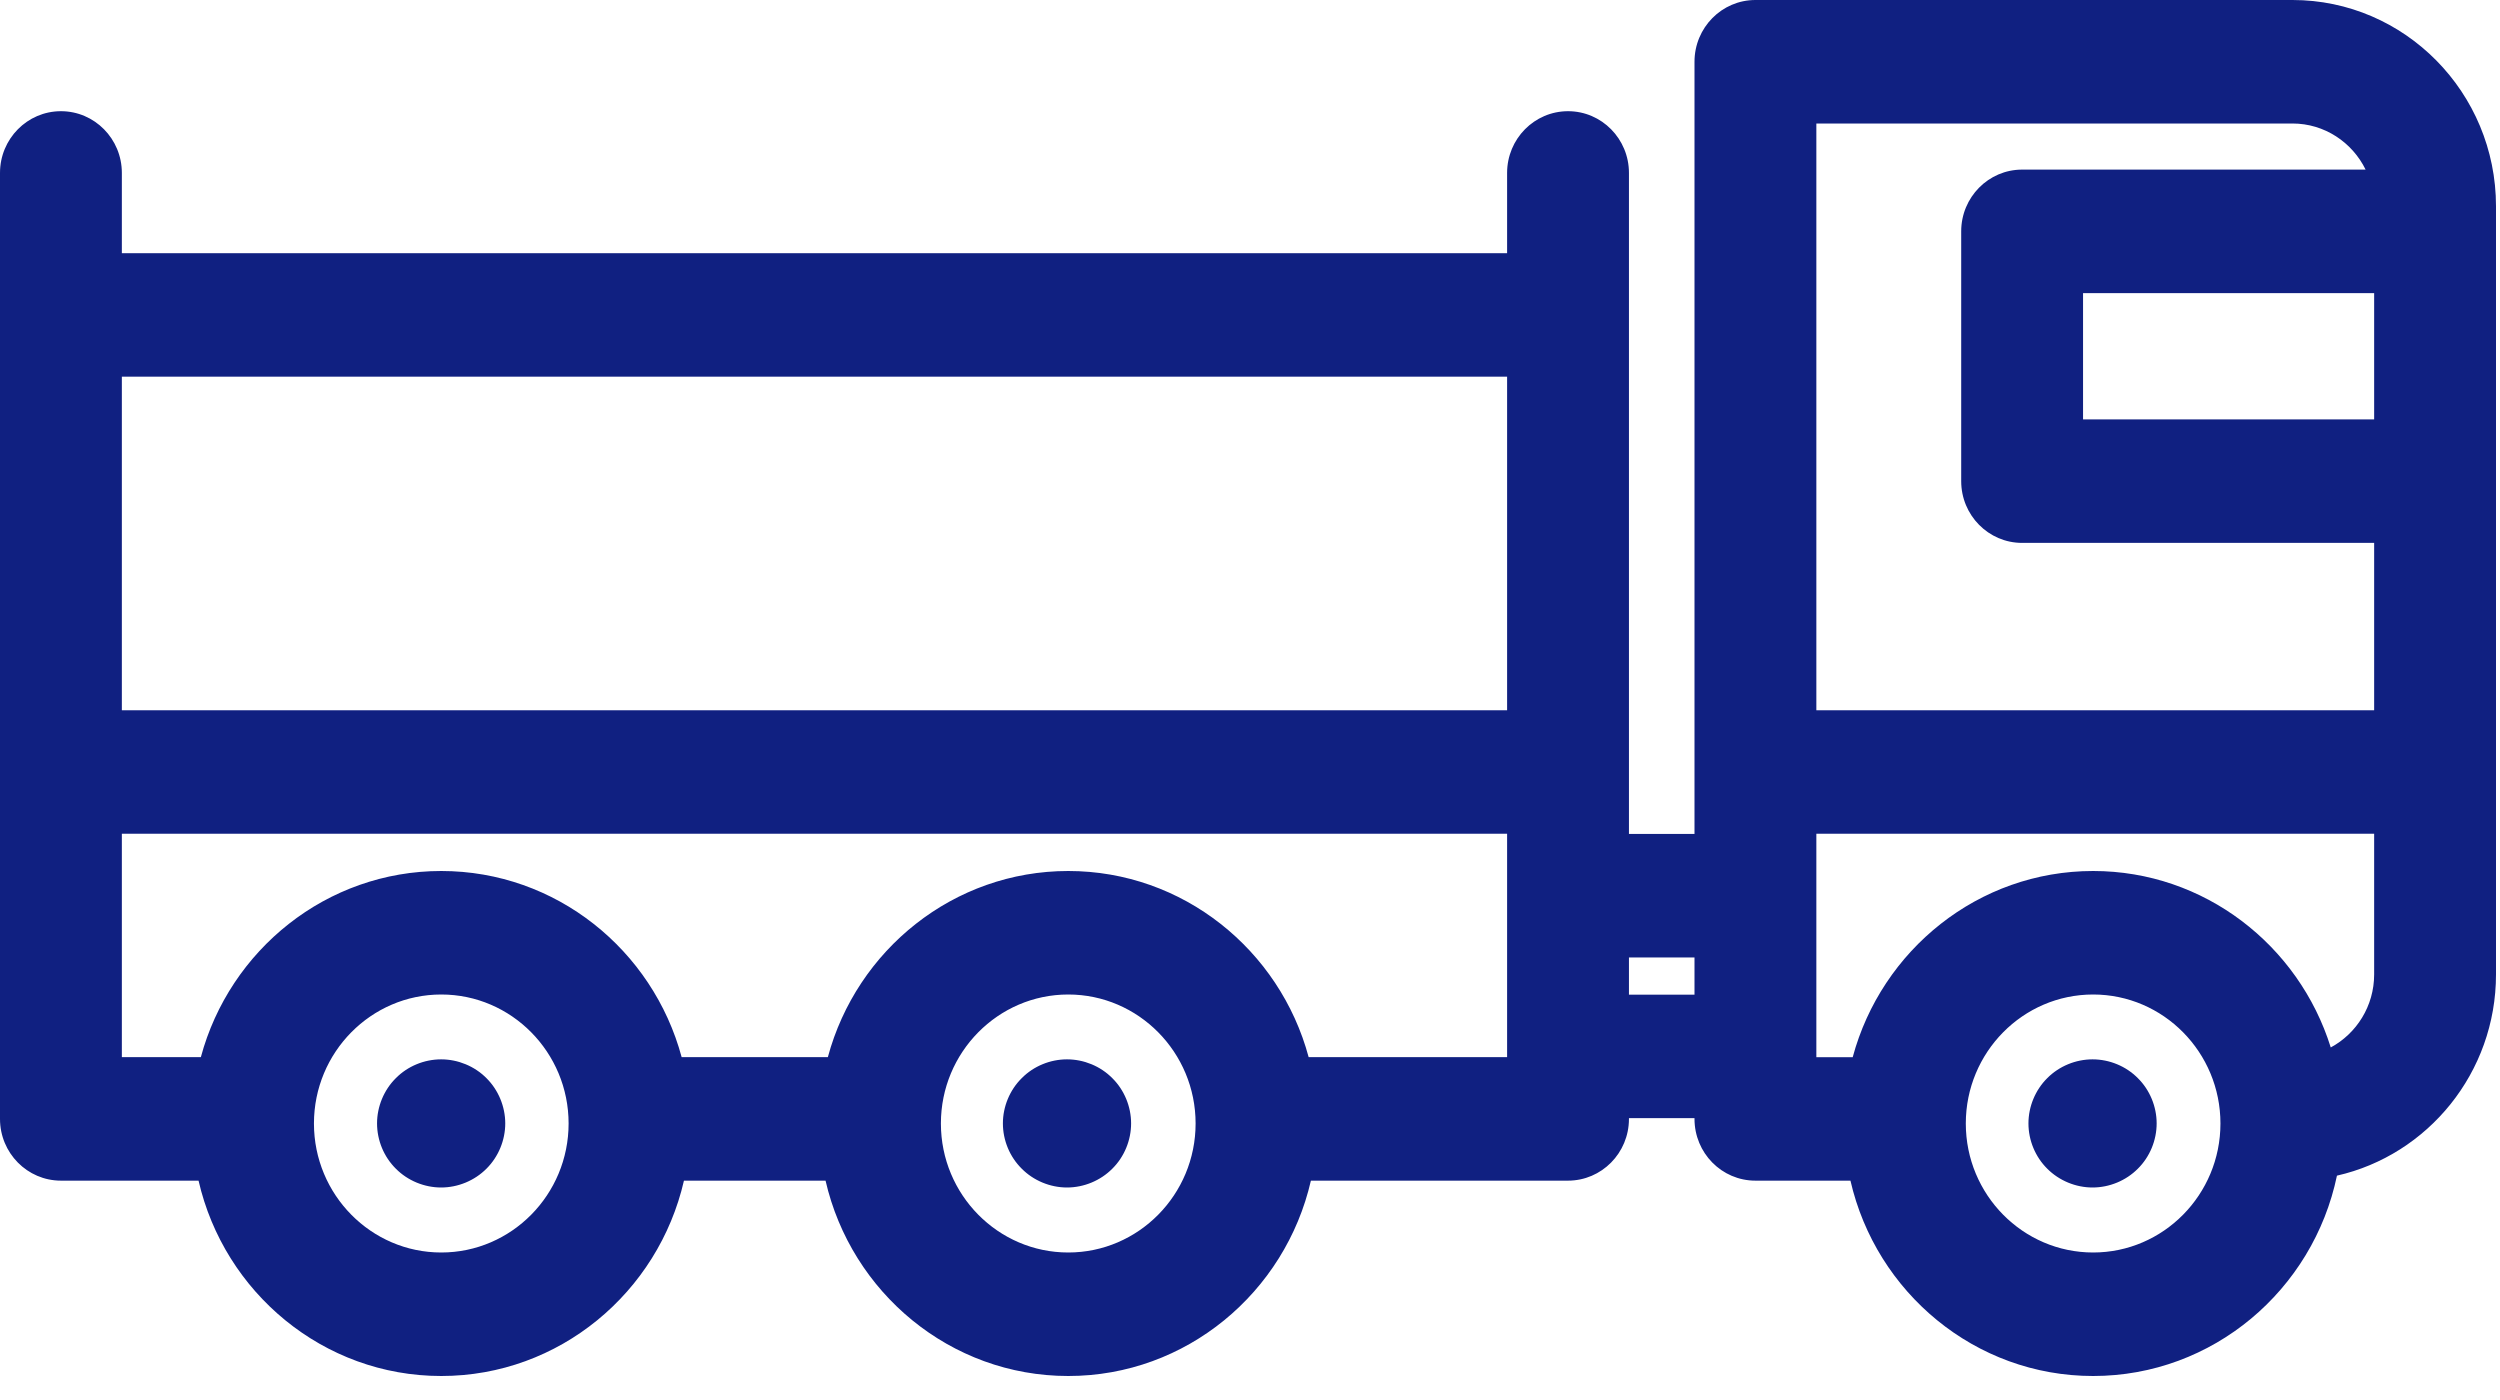 <?xml version="1.0" encoding="UTF-8"?>
<svg width="50px" height="28px" viewBox="0 0 50 28" version="1.1" xmlns="http://www.w3.org/2000/svg" xmlns:xlink="http://www.w3.org/1999/xlink">
    <!-- Generator: Sketch 61 (89581) - https://sketch.com -->
    <title>truck copy</title>
    <desc>Created with Sketch.</desc>
    <g id="Page-1" stroke="none" stroke-width="1" fill="none" fill-rule="evenodd">
        <g id="truck-copy" fill="#102081" fill-rule="nonzero">
            <path d="M45.849,0 L35.109,0 C34.436,0 33.89,0.553 33.89,1.235 L33.89,16.679 L32.579,16.679 L32.579,3.459 C32.579,2.777 32.034,2.224 31.361,2.224 C30.688,2.224 30.142,2.777 30.142,3.459 L30.142,3.459 L30.142,5.064 L2.437,5.064 L2.437,3.459 L2.437,3.459 C2.437,2.777 1.892,2.224 1.219,2.224 C0.546,2.224 0,2.777 0,3.459 L0,22.378 C0,23.06 0.546,23.613 1.219,23.613 L3.971,23.613 C4.484,25.849 6.465,27.52 8.825,27.52 C11.185,27.52 13.166,25.849 13.679,23.613 L16.511,23.613 C17.024,25.849 19.005,27.52 21.365,27.52 C23.725,27.52 25.706,25.849 26.218,23.613 L31.36,23.613 C32.033,23.613 32.579,23.06 32.579,22.378 L32.579,22.363 L33.89,22.363 L33.89,22.378 C33.89,23.06 34.435,23.613 35.108,23.613 L37.009,23.613 C37.522,25.849 39.502,27.52 41.862,27.52 C44.258,27.52 46.263,25.799 46.739,23.513 C48.557,23.1 49.92,21.453 49.92,19.489 L49.92,4.125 C49.92,1.85 48.094,0 45.849,0 Z M41.863,25.05 C40.458,25.05 39.316,23.893 39.316,22.47 C39.316,21.047 40.458,19.89 41.863,19.89 C43.267,19.89 44.409,21.047 44.409,22.47 C44.409,23.893 43.267,25.05 41.863,25.05 Z M23.912,22.47 C23.912,23.893 22.769,25.05 21.365,25.05 C19.961,25.05 18.818,23.893 18.818,22.47 C18.818,21.047 19.961,19.89 21.365,19.89 C22.769,19.89 23.912,21.047 23.912,22.47 Z M11.372,22.47 C11.372,23.893 10.229,25.05 8.825,25.05 C7.421,25.05 6.279,23.893 6.279,22.47 C6.279,21.047 7.421,19.89 8.825,19.89 C10.229,19.89 11.372,21.047 11.372,22.47 Z M30.142,14.205 L2.437,14.205 L2.437,7.534 L30.142,7.534 L30.142,14.205 Z M2.437,16.675 L30.142,16.675 L30.142,21.143 L26.173,21.143 C25.597,19 23.66,17.42 21.365,17.42 C19.07,17.42 17.133,19 16.557,21.143 L13.633,21.143 C13.057,19 11.12,17.42 8.825,17.42 C6.53,17.42 4.593,19 4.017,21.143 L2.437,21.143 L2.437,16.675 Z M32.579,19.149 L33.89,19.149 L33.89,19.893 L32.579,19.893 L32.579,19.149 Z M41.863,17.42 C39.567,17.42 37.631,19.001 37.054,21.144 L36.327,21.144 L36.327,16.675 L47.483,16.675 L47.483,19.489 C47.483,20.121 47.131,20.671 46.615,20.949 C45.977,18.906 44.088,17.42 41.863,17.42 Z M47.483,8.388 L41.661,8.388 L41.661,5.862 L47.483,5.862 L47.483,8.388 Z M41.851,21.187 C42.188,21.187 42.52,21.323 42.757,21.563 C42.997,21.8 43.133,22.132 43.133,22.468 C43.133,22.805 42.997,23.137 42.757,23.374 C42.52,23.613 42.188,23.75 41.851,23.75 C41.515,23.75 41.183,23.613 40.945,23.374 C40.706,23.137 40.569,22.807 40.569,22.468 C40.569,22.132 40.706,21.8 40.945,21.563 C41.183,21.323 41.515,21.187 41.851,21.187 Z M21.34,21.187 C21.677,21.187 22.009,21.323 22.246,21.563 C22.486,21.8 22.622,22.132 22.622,22.468 C22.622,22.805 22.486,23.137 22.246,23.374 C22.009,23.613 21.677,23.75 21.34,23.75 C21.004,23.75 20.672,23.613 20.435,23.374 C20.195,23.137 20.058,22.807 20.058,22.468 C20.058,22.132 20.195,21.8 20.435,21.563 C20.672,21.323 21.004,21.187 21.34,21.187 Z M8.823,21.187 C9.159,21.187 9.491,21.323 9.729,21.563 C9.968,21.8 10.105,22.132 10.105,22.468 C10.105,22.805 9.968,23.137 9.729,23.374 C9.491,23.613 9.159,23.75 8.823,23.75 C8.486,23.75 8.154,23.613 7.917,23.374 C7.678,23.137 7.541,22.807 7.541,22.468 C7.541,22.132 7.678,21.8 7.917,21.563 C8.154,21.323 8.486,21.187 8.823,21.187 Z M45.849,2.47 C46.49,2.47 47.045,2.847 47.312,3.392 L40.443,3.392 C39.77,3.392 39.224,3.945 39.224,4.627 L39.224,9.623 C39.224,10.305 39.77,10.858 40.443,10.858 L47.483,10.858 L47.483,14.205 L36.327,14.205 L36.327,2.47 L45.849,2.47 Z" id="Shape"></path>
        </g>
    </g>
</svg>